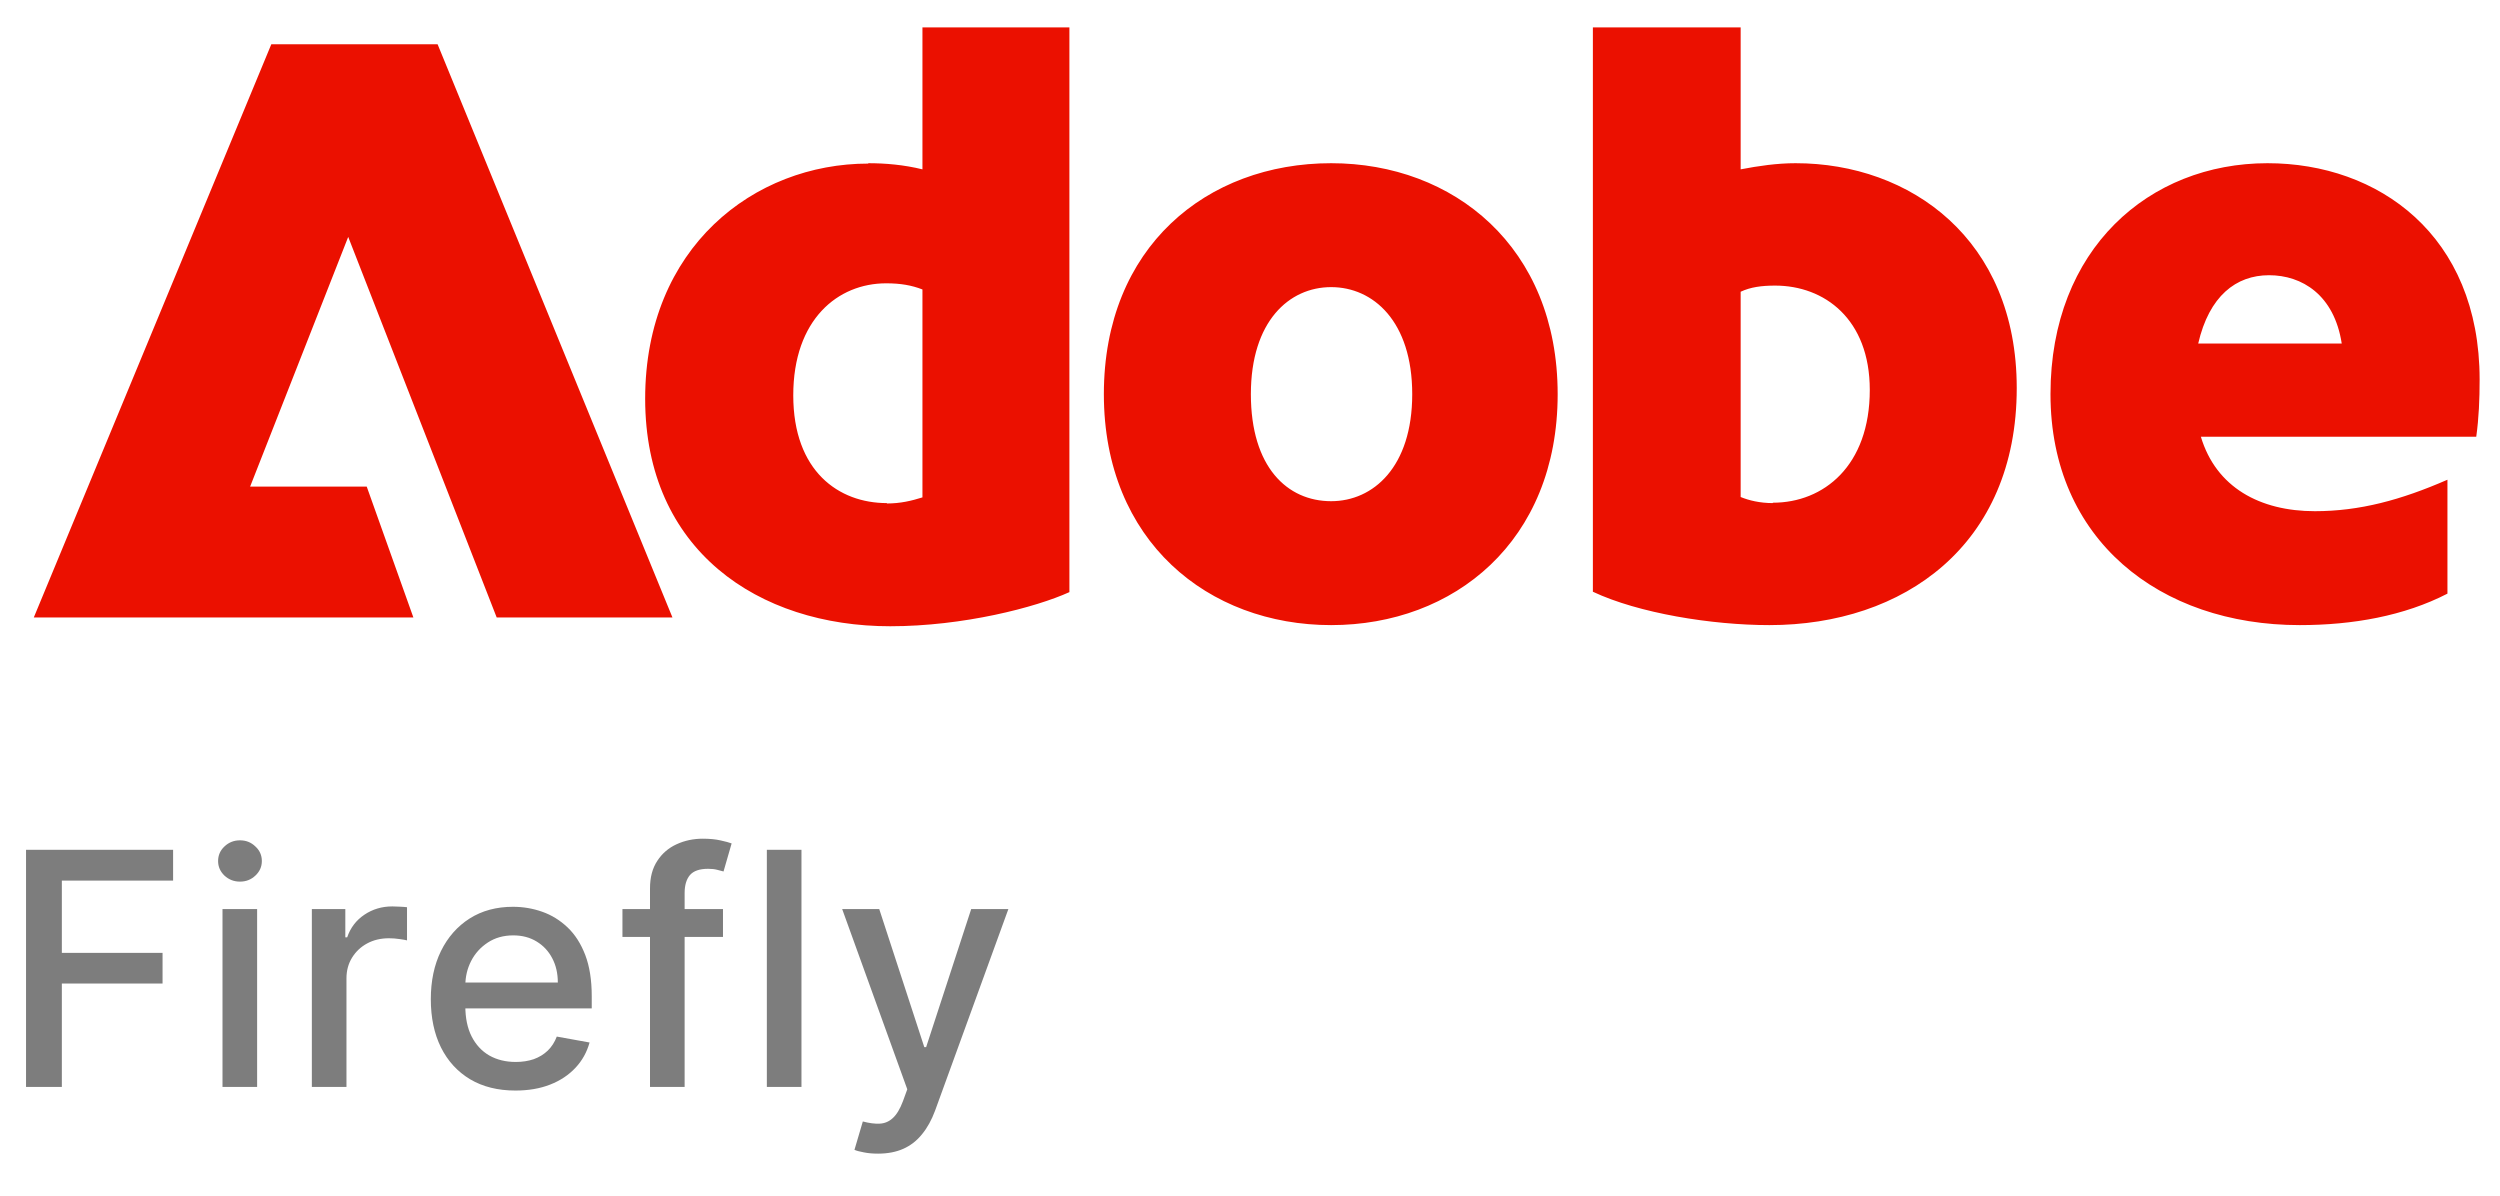 <svg width="46" height="22" viewBox="0 0 46 22" fill="none" xmlns="http://www.w3.org/2000/svg">
<g clip-path="url(#clip0_1334_5029)">
<path d="M4.992 0.815H8.052L12.373 11.361H9.139L6.407 4.359L4.602 8.954H6.748L7.606 11.361H0.622L4.992 0.815ZM15.976 3.003C16.29 3.003 16.631 3.032 16.973 3.116V0.504H19.677V10.895C19.057 11.177 17.719 11.523 16.381 11.523C13.955 11.523 11.871 10.126 11.871 7.337C11.871 4.549 13.878 3.01 15.976 3.01V3.003ZM16.318 9.264C16.569 9.264 16.771 9.215 16.973 9.152V5.326C16.771 5.248 16.569 5.213 16.304 5.213C15.419 5.213 14.596 5.876 14.596 7.274C14.596 8.672 15.433 9.257 16.318 9.257V9.264ZM24.493 3.003C26.744 3.003 28.661 4.542 28.661 7.253C28.661 9.963 26.752 11.502 24.493 11.502C22.235 11.502 20.311 9.963 20.311 7.253C20.311 4.542 22.207 3.003 24.493 3.003ZM24.493 9.222C25.267 9.222 25.985 8.594 25.985 7.253C25.985 5.912 25.267 5.283 24.493 5.283C23.72 5.283 23.016 5.912 23.016 7.253C23.016 8.594 23.685 9.222 24.493 9.222ZM29.309 0.504H32.028V3.116C32.355 3.053 32.697 3.003 33.038 3.003C35.15 3.003 37.108 4.401 37.108 7.14C37.108 10.034 35.025 11.502 32.557 11.502C31.498 11.502 30.146 11.283 29.309 10.888V0.497V0.504ZM32.62 9.25C33.554 9.25 34.404 8.573 34.404 7.175C34.404 5.869 33.568 5.255 32.662 5.255C32.411 5.255 32.209 5.283 32.028 5.368V9.145C32.181 9.208 32.383 9.257 32.62 9.257V9.25ZM41.722 3.003C43.758 3.003 45.625 4.323 45.625 6.984C45.625 7.344 45.611 7.69 45.563 8.036H40.496C40.775 8.968 41.583 9.406 42.594 9.406C43.416 9.406 44.176 9.201 45.033 8.827V10.923C44.238 11.333 43.291 11.502 42.315 11.502C39.736 11.502 37.729 9.928 37.729 7.253C37.729 4.577 39.548 3.003 41.722 3.003ZM43.088 6.321C42.949 5.425 42.357 5.064 41.75 5.064C41.144 5.064 40.649 5.446 40.447 6.321H43.088Z" fill="#EB1000"/>
</g>
<path d="M0.479 20V15.636H3.185V16.203H1.138V17.533H2.991V18.097H1.138V20H0.479ZM4.094 20V16.727H4.731V20H4.094ZM4.416 16.222C4.305 16.222 4.21 16.185 4.13 16.111C4.052 16.036 4.013 15.947 4.013 15.843C4.013 15.738 4.052 15.648 4.13 15.575C4.21 15.499 4.305 15.462 4.416 15.462C4.526 15.462 4.621 15.499 4.699 15.575C4.779 15.648 4.818 15.738 4.818 15.843C4.818 15.947 4.779 16.036 4.699 16.111C4.621 16.185 4.526 16.222 4.416 16.222ZM5.738 20V16.727H6.354V17.247H6.388C6.448 17.071 6.553 16.933 6.703 16.832C6.855 16.729 7.027 16.678 7.219 16.678C7.259 16.678 7.306 16.68 7.359 16.683C7.415 16.685 7.458 16.689 7.489 16.693V17.303C7.464 17.296 7.418 17.288 7.353 17.279C7.288 17.269 7.222 17.264 7.157 17.264C7.006 17.264 6.872 17.296 6.754 17.36C6.638 17.423 6.546 17.51 6.477 17.622C6.409 17.733 6.375 17.859 6.375 18.001V20H5.738ZM9.484 20.066C9.162 20.066 8.884 19.997 8.651 19.859C8.419 19.72 8.24 19.525 8.114 19.273C7.989 19.021 7.927 18.724 7.927 18.385C7.927 18.05 7.989 17.754 8.114 17.499C8.24 17.243 8.417 17.043 8.642 16.9C8.87 16.756 9.135 16.685 9.439 16.685C9.624 16.685 9.803 16.715 9.976 16.776C10.15 16.837 10.305 16.933 10.443 17.064C10.581 17.195 10.689 17.364 10.769 17.573C10.848 17.78 10.888 18.033 10.888 18.329V18.555H8.287V18.078H10.264C10.264 17.91 10.23 17.762 10.162 17.633C10.094 17.502 9.998 17.399 9.874 17.324C9.752 17.249 9.608 17.211 9.444 17.211C9.265 17.211 9.108 17.255 8.975 17.343C8.843 17.43 8.74 17.543 8.668 17.684C8.597 17.823 8.562 17.974 8.562 18.138V18.511C8.562 18.729 8.6 18.916 8.677 19.069C8.755 19.222 8.863 19.34 9.003 19.421C9.142 19.5 9.304 19.54 9.49 19.54C9.611 19.54 9.721 19.523 9.821 19.489C9.92 19.453 10.006 19.401 10.079 19.331C10.151 19.261 10.206 19.175 10.245 19.073L10.848 19.182C10.799 19.359 10.713 19.515 10.588 19.648C10.464 19.78 10.309 19.884 10.121 19.957C9.935 20.03 9.723 20.066 9.484 20.066ZM13.303 16.727V17.239H11.453V16.727H13.303ZM11.96 20V16.348C11.96 16.143 12.005 15.974 12.095 15.839C12.184 15.702 12.303 15.601 12.45 15.534C12.598 15.466 12.759 15.432 12.932 15.432C13.06 15.432 13.169 15.443 13.26 15.464C13.351 15.484 13.418 15.502 13.462 15.519L13.313 16.035C13.283 16.026 13.245 16.016 13.198 16.005C13.151 15.992 13.095 15.986 13.028 15.986C12.873 15.986 12.762 16.024 12.695 16.101C12.63 16.178 12.597 16.288 12.597 16.433V20H11.96ZM14.747 15.636V20H14.11V15.636H14.747ZM16.157 21.227C16.062 21.227 15.975 21.22 15.897 21.204C15.819 21.19 15.76 21.174 15.722 21.157L15.876 20.635C15.992 20.666 16.096 20.68 16.187 20.675C16.277 20.671 16.358 20.637 16.427 20.573C16.498 20.509 16.561 20.405 16.615 20.26L16.694 20.043L15.496 16.727H16.178L17.007 19.267H17.041L17.87 16.727H18.554L17.205 20.437C17.142 20.607 17.063 20.751 16.966 20.869C16.87 20.989 16.755 21.078 16.621 21.138C16.488 21.197 16.333 21.227 16.157 21.227Z" fill="#7D7D7D"/>
<defs>
<clipPath id="clip0_1334_5029">
<rect width="46" height="12" fill="white"/>
</clipPath>
</defs>
</svg>
